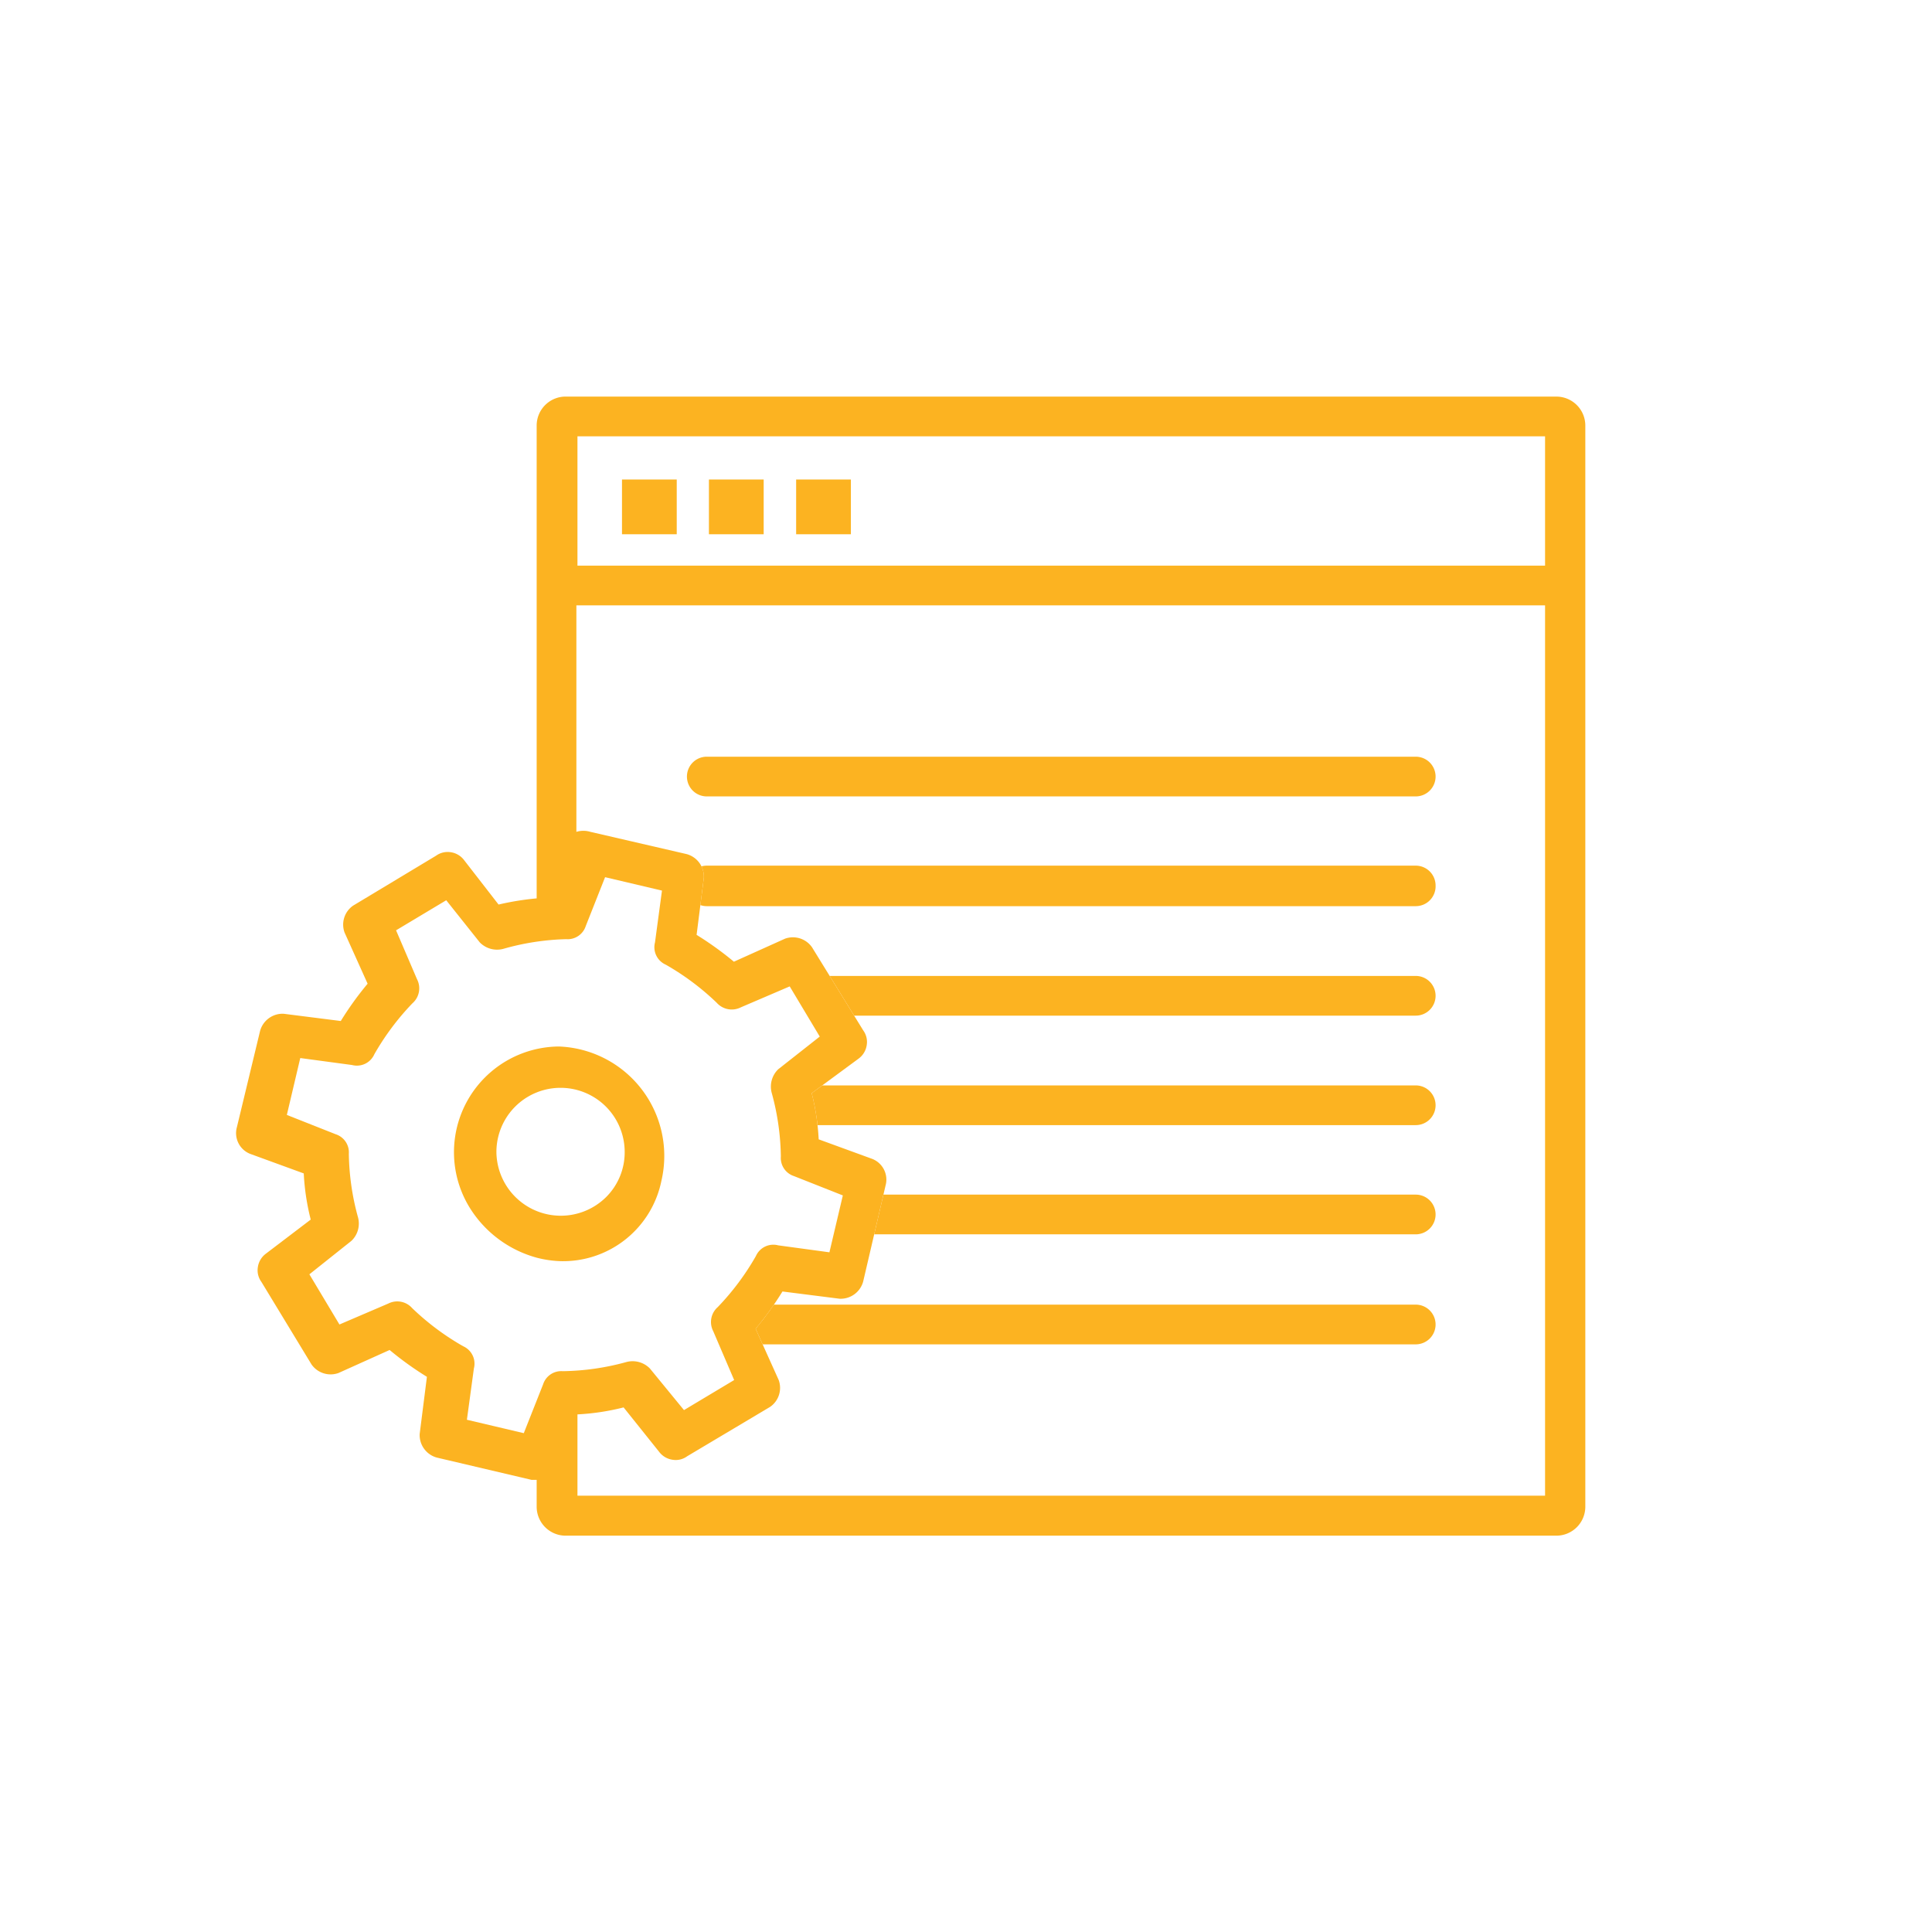 <svg id="Layer_1" data-name="Layer 1" xmlns="http://www.w3.org/2000/svg" xmlns:xlink="http://www.w3.org/1999/xlink" viewBox="0 0 72 72"><defs><style>.cls-1{fill:none;}.cls-2{clip-path:url(#clip-path);}.cls-3{fill:#fcb321;}.cls-4{clip-path:url(#clip-path-2);}</style><clipPath id="clip-path"><rect class="cls-1" width="72" height="72"/></clipPath><clipPath id="clip-path-2"><path class="cls-1" d="M21.52,52.71h0a8.77,8.77,0,0,0,1.72-.26l1.32,1.65a0.76,0.76,0,0,0,.5.3,0.72,0.72,0,0,0,.55-0.13l3.09-1.84a0.86,0.86,0,0,0,.32-1l-0.86-1.91a11.9,11.9,0,0,0,1-1.39l2.13,0.27a0.87,0.87,0,0,0,.88-0.65L33,44.19a0.83,0.83,0,0,0-.49-1l-2-.73a8.75,8.75,0,0,0-.26-1.72L32,39.45a0.76,0.76,0,0,0,.3-0.5,0.73,0.73,0,0,0-.13-0.55L30.26,35.3a0.87,0.87,0,0,0-1-.32l-1.91.86a12.14,12.14,0,0,0-1.39-1l0.27-2.13a0.87,0.87,0,0,0-.64-0.88L22,31a0.9,0.9,0,0,0-.52,0V22.56H57.58V55.74H21.52v-3Z"/></clipPath></defs><title>Untitled-3</title><g class="cls-2"><rect class="cls-3" x="23.18" y="17.87" width="2.04" height="2.04"/><rect class="cls-3" x="26.42" y="17.87" width="2.04" height="2.04"/><rect class="cls-3" x="29.67" y="17.87" width="2.04" height="2.04"/><path class="cls-3" d="M20.9,47a3.74,3.74,0,0,0,3.75-3,4.08,4.08,0,0,0-3.82-5,3.94,3.94,0,0,0-3.33,6A4.26,4.26,0,0,0,20,46.87,4,4,0,0,0,20.9,47Zm-2.4-4.07a2.39,2.39,0,1,1,4.78,0,2.35,2.35,0,0,1-.69,1.68A2.4,2.4,0,0,1,18.5,42.95Z"/><path class="cls-3" d="M58,14.78H21.12A1.08,1.08,0,0,0,20,15.85V33.48a10.37,10.37,0,0,0-1.42.23L17.3,32.06a0.76,0.76,0,0,0-.5-0.3,0.74,0.74,0,0,0-.55.13l-3.09,1.86a0.86,0.86,0,0,0-.32,1l0.86,1.91a11.92,11.92,0,0,0-1,1.39l-2.13-.27a0.87,0.87,0,0,0-.88.65L8.83,42a0.83,0.83,0,0,0,.49,1l2,0.73a8.7,8.7,0,0,0,.26,1.72L9.91,46.72a0.76,0.76,0,0,0-.3.5,0.73,0.73,0,0,0,.13.55l1.87,3.08a0.87,0.87,0,0,0,1,.32l1.91-.86a12,12,0,0,0,1.39,1l-0.27,2.13a0.87,0.87,0,0,0,.64.88l3.53,0.83H20v1a1.08,1.08,0,0,0,1.08,1.08H58a1.08,1.08,0,0,0,1.08-1.08V15.85A1.08,1.08,0,0,0,58,14.78ZM21.52,52.71h0a8.77,8.77,0,0,0,1.72-.26l1.32,1.65a0.76,0.76,0,0,0,.5.3,0.72,0.72,0,0,0,.55-0.13l3.09-1.84a0.86,0.86,0,0,0,.32-1l-0.86-1.91a11.9,11.9,0,0,0,1-1.39l2.13,0.27a0.87,0.87,0,0,0,.88-0.65L33,44.19a0.83,0.83,0,0,0-.49-1l-2-.73a8.75,8.75,0,0,0-.26-1.72L32,39.45a0.76,0.76,0,0,0,.3-0.5,0.73,0.73,0,0,0-.13-0.55L30.26,35.3a0.87,0.87,0,0,0-1-.32l-1.91.86a12.14,12.14,0,0,0-1.39-1l0.27-2.13a0.87,0.87,0,0,0-.64-0.88L22,31a0.9,0.9,0,0,0-.52,0V22.56H57.58V55.74H21.52v-3ZM17.66,51a0.71,0.71,0,0,0-.4-0.83,9.56,9.56,0,0,1-1.9-1.42,0.74,0.74,0,0,0-.89-0.17l-1.82.78-1.12-1.87,1.57-1.25a0.89,0.89,0,0,0,.24-0.88A9.34,9.34,0,0,1,13,43a0.71,0.71,0,0,0-.49-0.73l-1.82-.72,0.5-2.12,1.93,0.26a0.71,0.71,0,0,0,.83-0.4,9.57,9.57,0,0,1,1.42-1.9,0.74,0.74,0,0,0,.17-0.9l-0.78-1.82,1.87-1.12,1.25,1.57a0.9,0.9,0,0,0,.88.24A9.37,9.37,0,0,1,21.1,35a0.71,0.71,0,0,0,.73-0.49l0.72-1.82,2.12,0.5-0.26,1.93a0.71,0.71,0,0,0,.4.83,9.56,9.56,0,0,1,1.9,1.42,0.75,0.75,0,0,0,.9.17l1.82-.78,1.12,1.87L29,39.85a0.9,0.9,0,0,0-.24.88,9.34,9.34,0,0,1,.34,2.37,0.71,0.71,0,0,0,.49.73l1.82,0.72-0.5,2.12L29,46.41a0.71,0.71,0,0,0-.83.4,9.57,9.57,0,0,1-1.42,1.9,0.74,0.74,0,0,0-.17.9l0.78,1.82-1.87,1.12L24.22,51a0.9,0.9,0,0,0-.88-0.24,9.36,9.36,0,0,1-2.37.34,0.71,0.71,0,0,0-.73.49l-0.72,1.82-2.12-.5ZM57.58,21.08H21.52V16.26H57.58v4.83Z"/><g class="cls-4"><path class="cls-3" d="M52.76,29.68H26.34a0.74,0.74,0,0,1-.74-0.74h0a0.74,0.74,0,0,1,.74-0.74H52.76a0.74,0.74,0,0,1,.74.74h0A0.74,0.74,0,0,1,52.76,29.68Z"/><path class="cls-3" d="M52.76,33.77H26.34A0.74,0.74,0,0,1,25.6,33h0a0.74,0.74,0,0,1,.74-0.74H52.76a0.74,0.74,0,0,1,.74.74h0A0.74,0.74,0,0,1,52.76,33.77Z"/><path class="cls-3" d="M52.76,37.85H26.34a0.74,0.74,0,0,1-.74-0.74h0a0.74,0.74,0,0,1,.74-0.74H52.76a0.74,0.74,0,0,1,.74.74h0A0.74,0.74,0,0,1,52.76,37.85Z"/><path class="cls-3" d="M52.76,41.93H26.34a0.74,0.74,0,0,1-.74-0.74h0a0.74,0.74,0,0,1,.74-0.74H52.76a0.74,0.74,0,0,1,.74.74h0A0.74,0.74,0,0,1,52.76,41.93Z"/><path class="cls-3" d="M52.76,46H26.34a0.74,0.74,0,0,1-.74-0.74h0a0.74,0.74,0,0,1,.74-0.74H52.76a0.74,0.74,0,0,1,.74.74h0A0.74,0.74,0,0,1,52.76,46Z"/><path class="cls-3" d="M52.76,50.1H26.34a0.74,0.74,0,0,1-.74-0.74h0a0.74,0.74,0,0,1,.74-0.74H52.76a0.74,0.74,0,0,1,.74.74h0A0.74,0.74,0,0,1,52.76,50.1Z"/></g></g></svg>